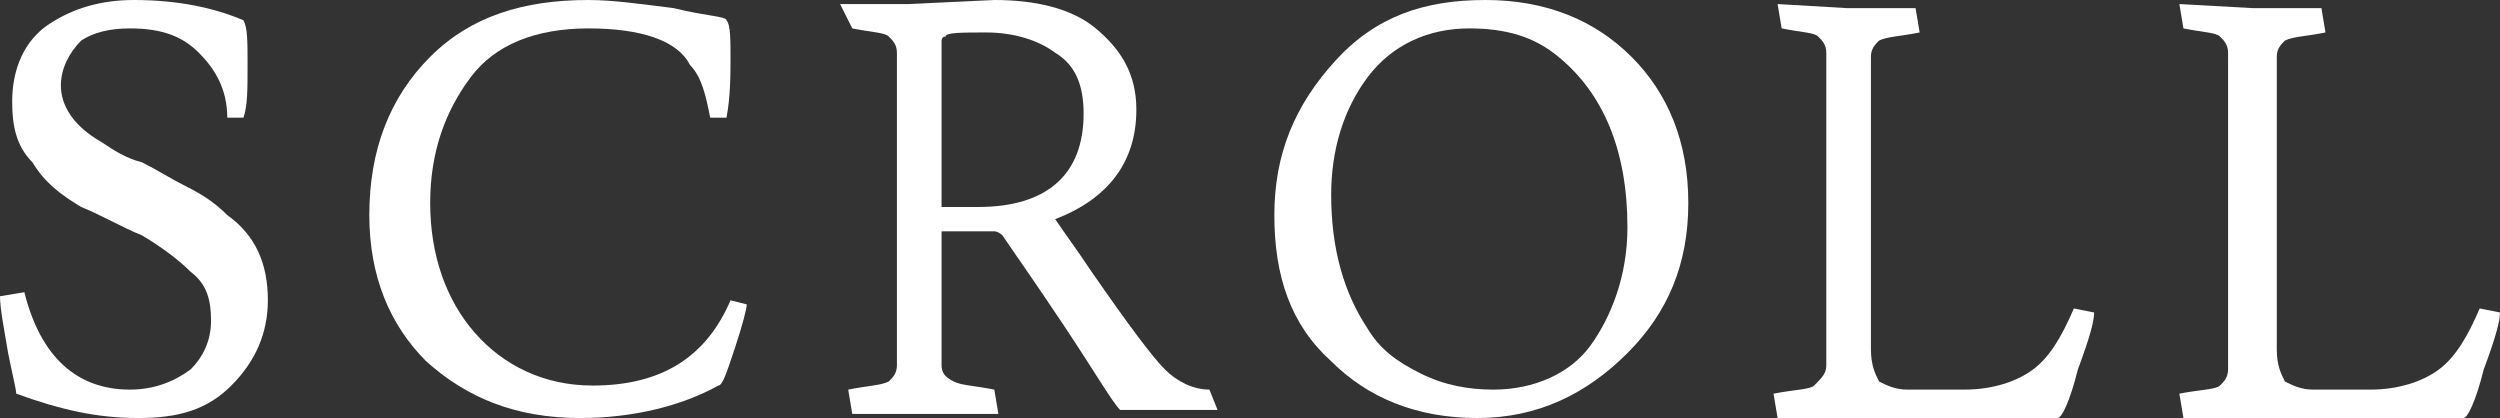 <?xml version="1.0" encoding="utf-8"?>
<!-- Generator: Adobe Illustrator 19.2.1, SVG Export Plug-In . SVG Version: 6.00 Build 0)  -->
<svg version="1.1" id="レイヤー_1" xmlns="http://www.w3.org/2000/svg" xmlns:xlink="http://www.w3.org/1999/xlink" x="0px"
	 y="0px" viewBox="0 0 61.6 10.3" style="enable-background:new 0 0 61.6 10.3;" xml:space="preserve">
<rect x="0" y="0" width="61.6" height="10.3" fill="#333333" stroke="none"/>
<style type="text/css">
	.st0{fill:#FFFFFF;}
</style>
<g>
	<path class="st0" d="M3.2,9.6c0.6,0,1.1-0.2,1.5-0.5c0.3-0.3,0.5-0.7,0.5-1.2S5.1,7,4.7,6.7C4.4,6.4,4,6.1,3.5,5.8
		C3,5.6,2.5,5.3,2,5.1C1.5,4.8,1.1,4.5,0.8,4C0.4,3.6,0.3,3.1,0.3,2.5c0-0.8,0.3-1.5,0.9-1.9C1.8,0.2,2.5,0,3.3,0
		c1.1,0,2,0.2,2.7,0.5C6.1,0.7,6.1,1,6.1,1.6s0,1-0.1,1.3l-0.4,0c0-0.7-0.3-1.2-0.7-1.6S4,0.7,3.2,0.7C2.7,0.7,2.3,0.8,2,1
		C1.7,1.3,1.5,1.7,1.5,2.1c0,0.5,0.3,1,1,1.4c0.3,0.2,0.6,0.4,1,0.5c0.4,0.2,0.7,0.4,1.1,0.6c0.4,0.2,0.7,0.4,1,0.7
		c0.7,0.5,1,1.2,1,2.1c0,0.8-0.3,1.5-0.9,2.1c-0.6,0.6-1.3,0.8-2.3,0.8s-1.9-0.2-3-0.6c0-0.1-0.1-0.5-0.2-1C0.1,8.1,0,7.6,0,7.3
		l0.6-0.1C1,8.8,1.9,9.6,3.2,9.6z"/>
	<path class="st0" d="M14.5,0.7c-1.3,0-2.3,0.4-2.9,1.2s-1,1.8-1,3.1c0,1.3,0.4,2.4,1.1,3.2s1.7,1.3,2.9,1.3c1.7,0,2.8-0.7,3.4-2.1
		l0.4,0.1c0,0.1-0.1,0.5-0.3,1.1c-0.2,0.6-0.3,0.9-0.4,0.9c-0.9,0.5-2.1,0.8-3.4,0.8c-1.6,0-2.8-0.5-3.8-1.4C9.6,8,9.1,6.8,9.1,5.3
		c0-1.6,0.5-2.9,1.5-3.9c1-1,2.3-1.4,3.9-1.4c0.6,0,1.3,0.1,2.1,0.2c0.8,0.2,1.3,0.2,1.3,0.3c0.1,0.1,0.1,0.5,0.1,0.9s0,1-0.1,1.5
		l-0.4,0c-0.1-0.5-0.2-1-0.5-1.3C16.7,1,15.8,0.7,14.5,0.7z"/>
	<path class="st0" d="M20.7,0.1l1.7,0l2.1-0.1c1,0,1.9,0.2,2.5,0.7s1,1.1,1,2c0,1.3-0.7,2.2-2,2.7c0.2,0.3,0.5,0.7,0.9,1.3
		c0.9,1.3,1.5,2.1,1.8,2.4c0.3,0.3,0.7,0.5,1.1,0.5l0.2,0.5l-1,0l-1.4,0C27.4,9.9,27,9.2,26.2,8s-1.3-1.9-1.5-2.2
		c0,0-0.1-0.1-0.2-0.1h-1.3V9c0,0.2,0.1,0.3,0.3,0.4c0.2,0.1,0.5,0.1,1,0.2l0.1,0.6c-1.2,0-1.8,0-1.8,0l-1.8,0l-0.1-0.6
		c0.5-0.1,0.8-0.1,1-0.2c0.1-0.1,0.2-0.2,0.2-0.4V1.3c0-0.2-0.1-0.3-0.2-0.4c-0.1-0.1-0.4-0.1-0.9-0.2L20.7,0.1z M23.2,1v4.1
		c0.2,0,0.5,0,0.9,0c1.7,0,2.6-0.8,2.6-2.3c0-0.7-0.2-1.2-0.7-1.5c-0.4-0.3-1-0.5-1.7-0.5c-0.6,0-1,0-1,0.1C23.2,0.9,23.2,1,23.2,1z
		"/>
	<path class="st0" d="M36.4,10.3c-1.5,0-2.7-0.5-3.6-1.4c-1-0.9-1.4-2.1-1.4-3.6c0-1.5,0.5-2.7,1.5-3.8S35.1,0,36.6,0
		s2.7,0.5,3.6,1.4s1.4,2.1,1.4,3.6s-0.5,2.7-1.5,3.7S37.9,10.3,36.4,10.3z M36.8,9.6c1,0,1.9-0.4,2.4-1.1s0.9-1.7,0.9-2.9
		c0-1.9-0.6-3.3-1.7-4.2c-0.6-0.5-1.3-0.7-2.2-0.7c-1,0-1.9,0.4-2.5,1.2c-0.6,0.8-0.9,1.8-0.9,2.9c0,1.3,0.3,2.4,0.9,3.3
		c0.3,0.5,0.7,0.8,1.3,1.1S36.2,9.6,36.8,9.6z"/>
	<path class="st0" d="M45.5,0.2l1.7,0l0.1,0.6c-0.5,0.1-0.8,0.1-1,0.2c-0.1,0.1-0.2,0.2-0.2,0.4v7.2c0,0.4,0.1,0.6,0.2,0.8
		c0.2,0.1,0.4,0.2,0.7,0.2h1.4c0.7,0,1.3-0.2,1.7-0.5s0.7-0.8,1-1.5l0.5,0.1c0,0.2-0.1,0.6-0.4,1.4c-0.2,0.8-0.4,1.2-0.5,1.2l-3.6,0
		l-1.7,0l-1.6,0l-0.1-0.6c0.5-0.1,0.9-0.1,1-0.2C44.9,9.3,45,9.2,45,9V1.3c0-0.2-0.1-0.3-0.2-0.4c-0.1-0.1-0.4-0.1-0.9-0.2l-0.1-0.6
		L45.5,0.2z"/>
	<path class="st0" d="M55.5,0.2l1.7,0l0.1,0.6c-0.5,0.1-0.8,0.1-1,0.2c-0.1,0.1-0.2,0.2-0.2,0.4v7.2c0,0.4,0.1,0.6,0.2,0.8
		c0.2,0.1,0.4,0.2,0.7,0.2h1.4c0.7,0,1.3-0.2,1.7-0.5s0.7-0.8,1-1.5l0.5,0.1c0,0.2-0.1,0.6-0.4,1.4c-0.2,0.8-0.4,1.2-0.5,1.2l-3.6,0
		l-1.7,0l-1.6,0l-0.1-0.6c0.5-0.1,0.9-0.1,1-0.2c0.1-0.1,0.2-0.2,0.2-0.4V1.3c0-0.2-0.1-0.3-0.2-0.4c-0.1-0.1-0.4-0.1-0.9-0.2
		l-0.1-0.6L55.5,0.2z"/>
</g>
</svg>
